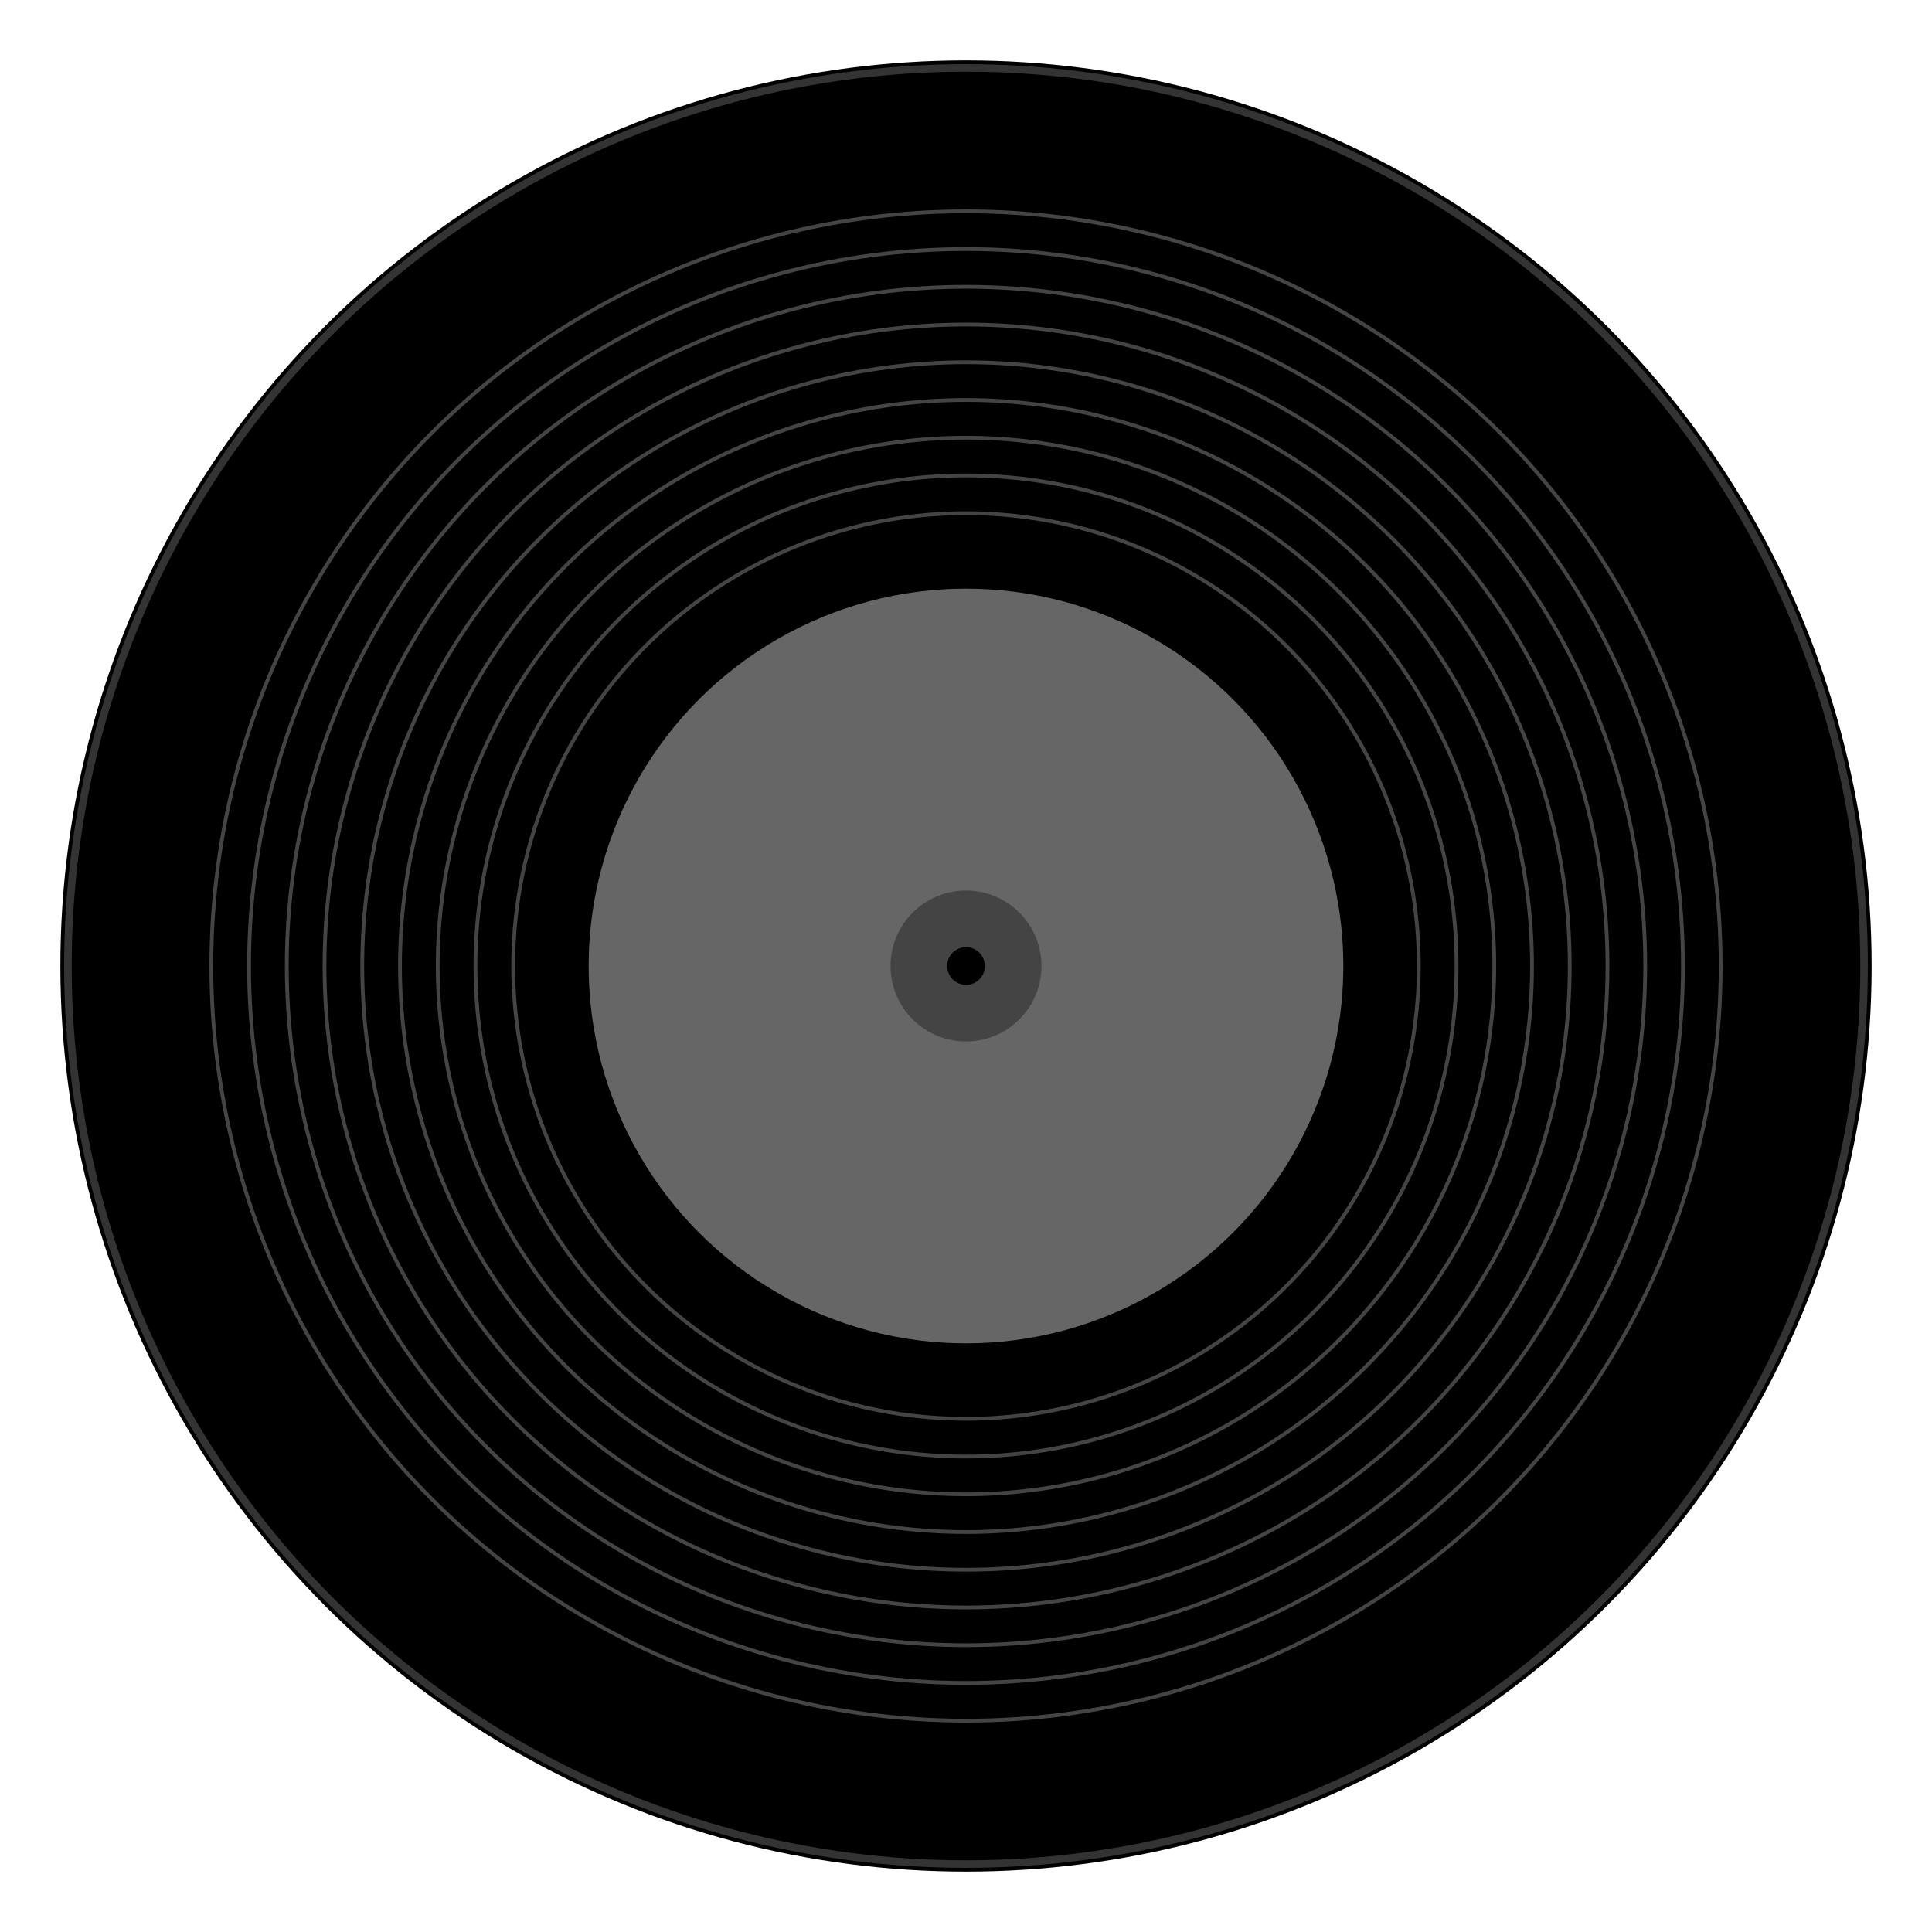 <?xml version="1.0" encoding="UTF-8"?>
<svg width="512" height="512" viewBox="0 0 512 512" fill="none" xmlns="http://www.w3.org/2000/svg">
    <!-- Внешний круг (пластинка) -->
    <circle cx="256" cy="256" r="240" fill="black"/>
    <circle cx="256" cy="256" r="238" stroke="#333" stroke-width="2"/>
    
    <!-- Блики -->
    <circle cx="256" cy="256" r="200" stroke="#444" stroke-width="1"/>
    <circle cx="256" cy="256" r="190" stroke="#444" stroke-width="1"/>
    <circle cx="256" cy="256" r="180" stroke="#444" stroke-width="1"/>
    <circle cx="256" cy="256" r="170" stroke="#444" stroke-width="1"/>
    <circle cx="256" cy="256" r="160" stroke="#444" stroke-width="1"/>
    <circle cx="256" cy="256" r="150" stroke="#444" stroke-width="1"/>
    <circle cx="256" cy="256" r="140" stroke="#444" stroke-width="1"/>
    <circle cx="256" cy="256" r="130" stroke="#444" stroke-width="1"/>
    <circle cx="256" cy="256" r="120" stroke="#444" stroke-width="1"/>
    
    <!-- Центральная часть -->
    <circle cx="256" cy="256" r="100" fill="#666"/>
    <circle cx="256" cy="256" r="20" fill="#444"/>
    <circle cx="256" cy="256" r="5" fill="black"/>
</svg> 